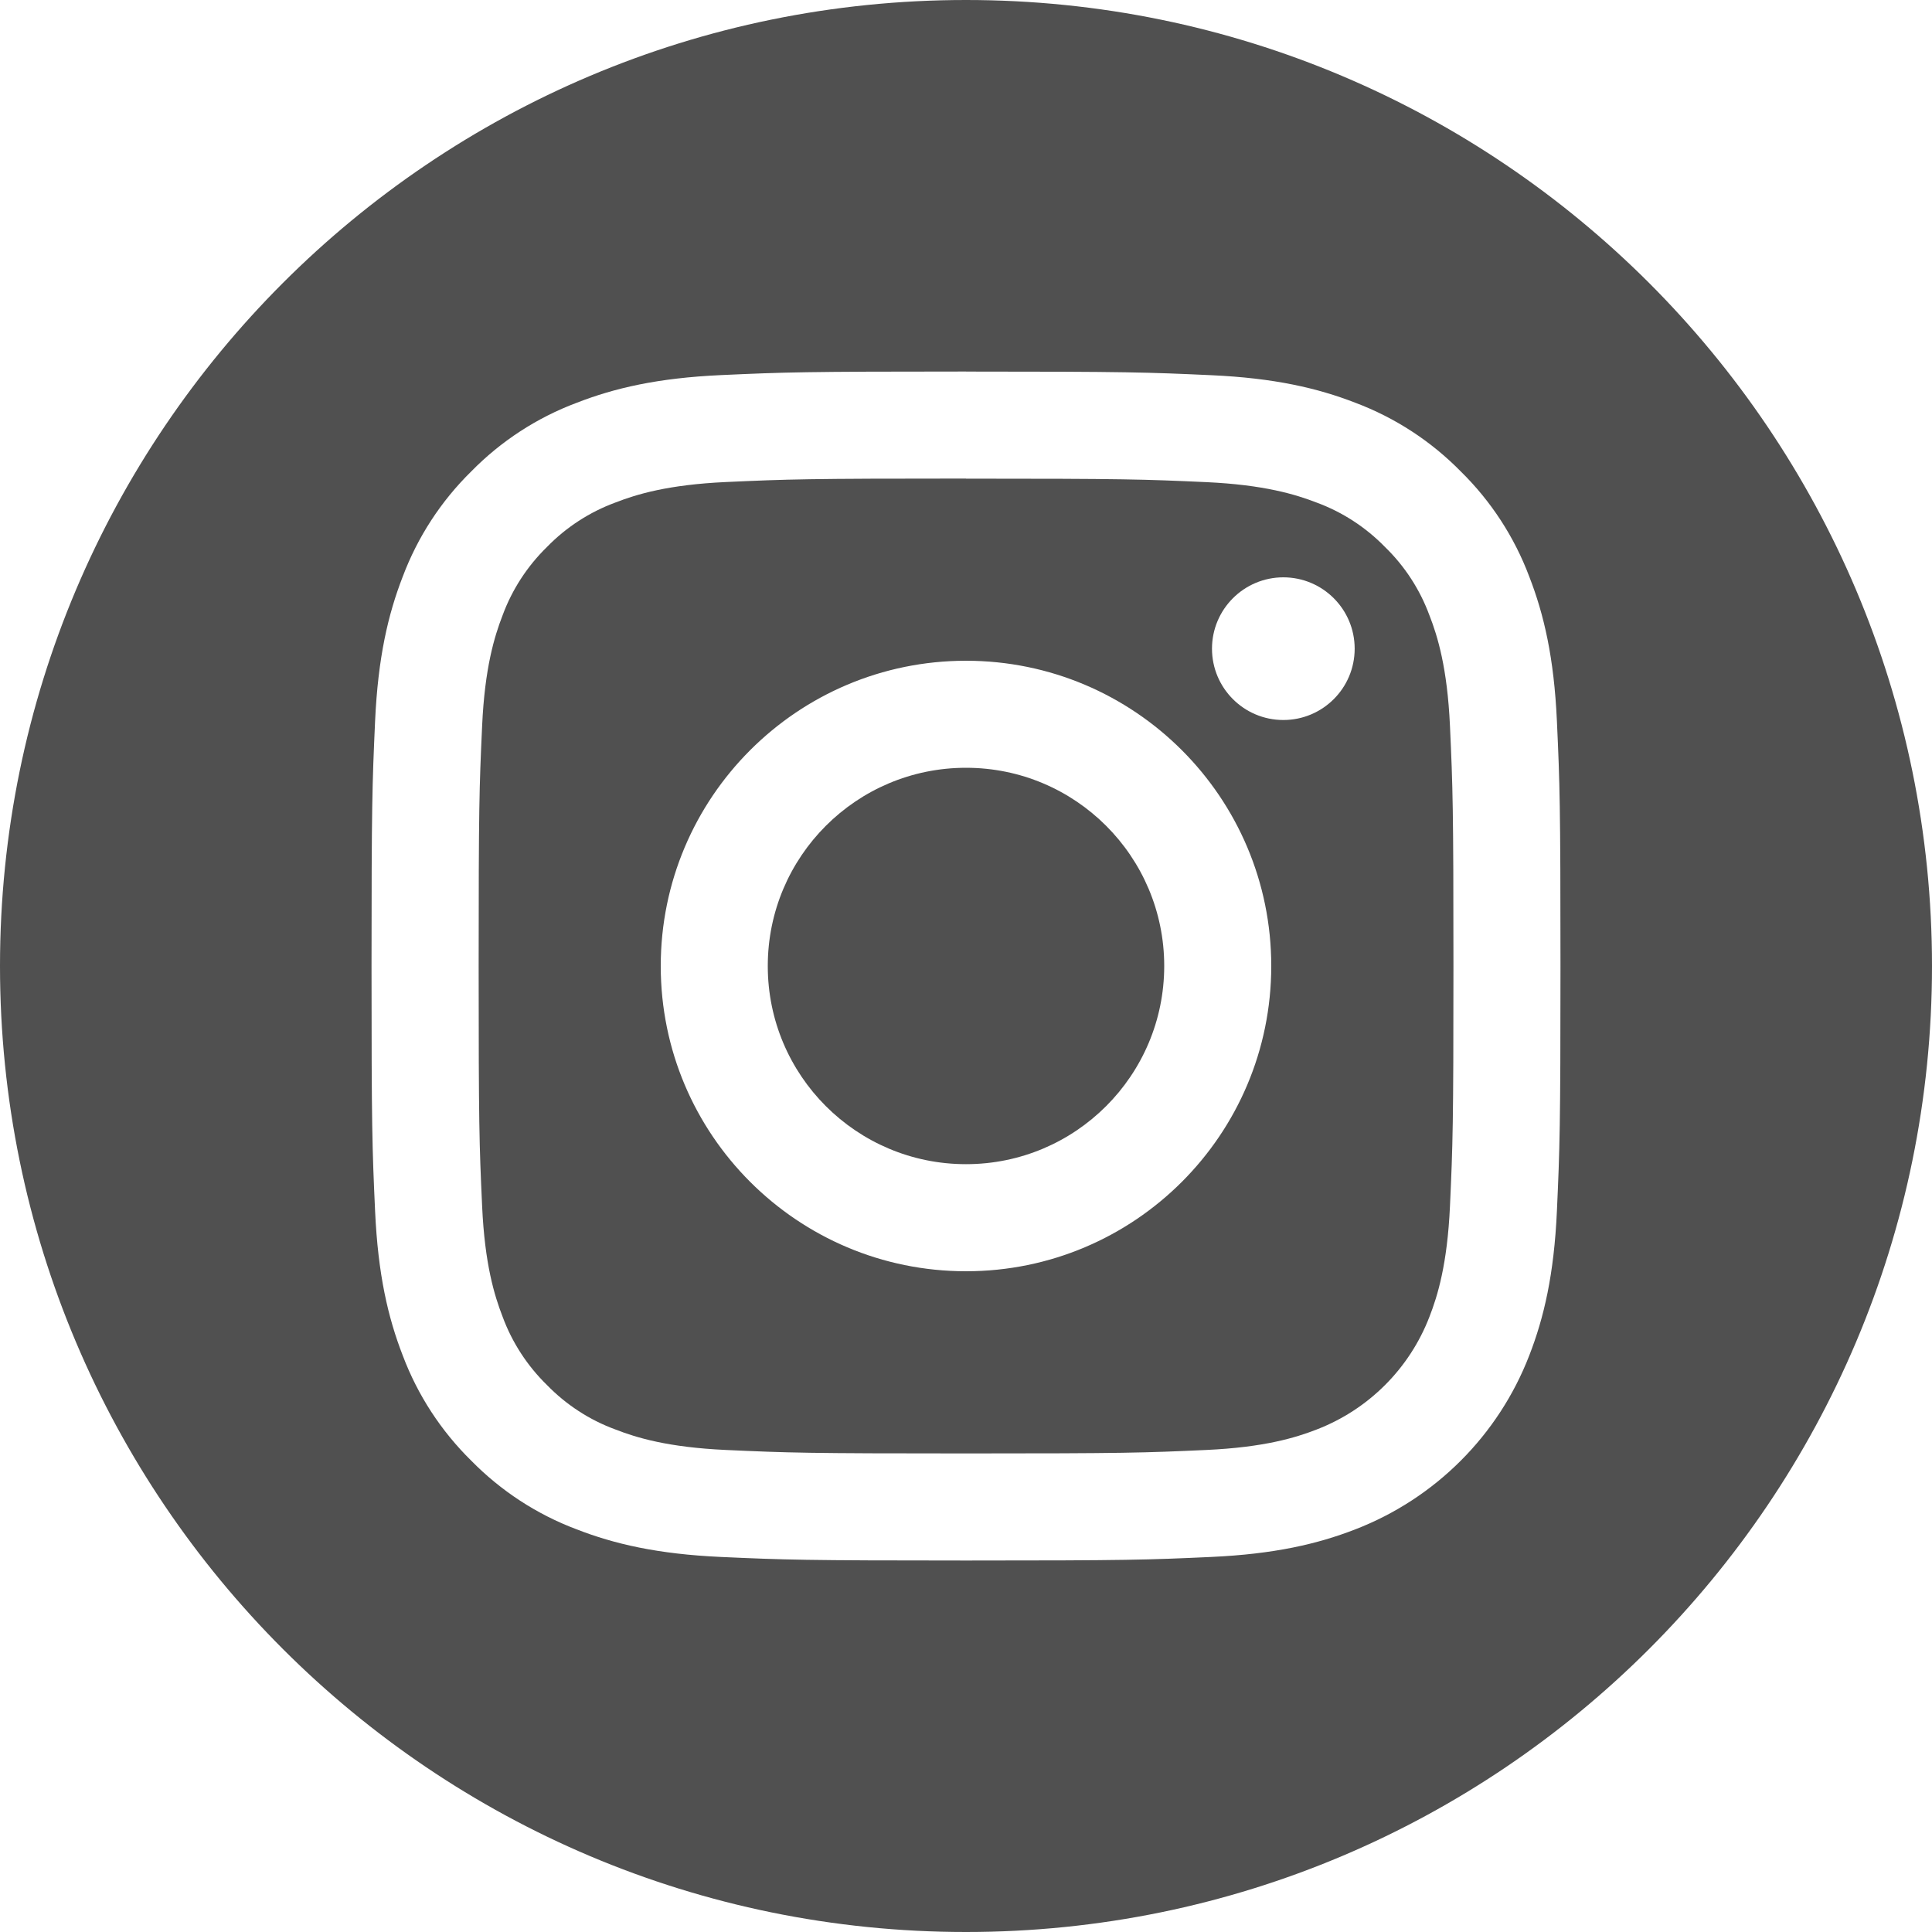 <svg width="40" height="40" viewBox="0 0 40 40" fill="none" xmlns="http://www.w3.org/2000/svg">
<g clip-path="url(#clip0_10021_54)">
<path d="M29.596 12.743C29.399 12.207 29.085 11.723 28.676 11.326C28.278 10.917 27.794 10.602 27.259 10.405C26.825 10.237 26.173 10.037 24.973 9.982C23.675 9.923 23.286 9.91 20 9.91L20.001 9.908C16.715 9.908 16.326 9.921 15.028 9.98C13.828 10.035 13.176 10.235 12.742 10.404C12.207 10.601 11.723 10.915 11.325 11.324C10.917 11.722 10.602 12.206 10.405 12.741C10.237 13.175 10.036 13.827 9.982 15.027C9.922 16.325 9.91 16.714 9.91 20C9.91 23.287 9.922 23.676 9.982 24.974C10.036 26.174 10.237 26.825 10.405 27.259C10.602 27.794 10.917 28.278 11.325 28.676C11.723 29.085 12.207 29.4 12.742 29.596C13.176 29.765 13.828 29.965 15.028 30.02C16.326 30.079 16.715 30.092 20.001 30.092C23.288 30.092 23.677 30.079 24.975 30.02C26.175 29.965 26.827 29.765 27.261 29.596C28.334 29.182 29.183 28.334 29.596 27.26C29.765 26.826 29.965 26.175 30.02 24.975C30.079 23.677 30.092 23.288 30.092 20.001C30.092 16.715 30.079 16.325 30.02 15.028C29.965 13.828 29.765 13.176 29.596 12.742L29.596 12.743ZM20.001 26.32C16.51 26.32 13.68 23.491 13.68 20.001C13.68 16.511 16.509 13.681 19.999 13.68C23.49 13.68 26.32 16.51 26.32 20C26.32 23.491 23.491 26.32 20.001 26.32ZM26.57 14.907C25.755 14.907 25.093 14.246 25.093 13.43C25.093 12.615 25.755 11.953 26.57 11.953C27.386 11.953 28.047 12.615 28.047 13.43C28.047 14.246 27.386 14.907 26.57 14.907Z" fill="#505050"/>
<path d="M20 15.896C17.733 15.896 15.896 17.733 15.896 20C15.896 22.266 17.733 24.103 20 24.103C22.266 24.103 24.103 22.266 24.104 20C24.104 17.733 22.266 15.896 20 15.896Z" fill="#505050"/>
<path d="M20 0C8.954 0 0 8.954 0 20C0 31.045 8.954 40 20 40C31.045 40 40 31.045 40 20C40 8.954 31.046 0 20 0ZM32.234 25.075C32.175 26.385 31.966 27.281 31.662 28.063C31.023 29.716 29.716 31.023 28.062 31.663C27.279 31.967 26.387 32.175 25.075 32.235C23.762 32.295 23.343 32.309 20 32.309C16.657 32.309 16.235 32.294 14.925 32.235C13.615 32.175 12.719 31.967 11.938 31.663C11.116 31.354 10.373 30.869 9.758 30.243C9.132 29.628 8.647 28.884 8.338 28.063C8.034 27.28 7.826 26.389 7.766 25.076C7.706 23.763 7.692 23.344 7.692 20.001C7.692 16.658 7.707 16.236 7.766 14.926C7.826 13.616 8.034 12.722 8.338 11.939C8.647 11.117 9.132 10.373 9.758 9.759C10.372 9.133 11.116 8.648 11.938 8.34C12.721 8.035 13.614 7.826 14.927 7.766C16.239 7.706 16.659 7.692 20.001 7.692L20 7.693C23.343 7.693 23.765 7.708 25.075 7.768C26.384 7.827 27.279 8.035 28.062 8.339C28.883 8.648 29.627 9.133 30.242 9.759C30.868 10.373 31.353 11.117 31.662 11.939C31.966 12.722 32.174 13.614 32.234 14.926C32.294 16.239 32.308 16.658 32.308 20.001C32.308 23.344 32.293 23.766 32.234 25.076L32.234 25.075Z" fill="#505050"/>
</g>
<defs>
<clipPath id="clip0_10021_54">
<rect width="40" height="40" fill="white"/>
</clipPath>
</defs>
</svg>

